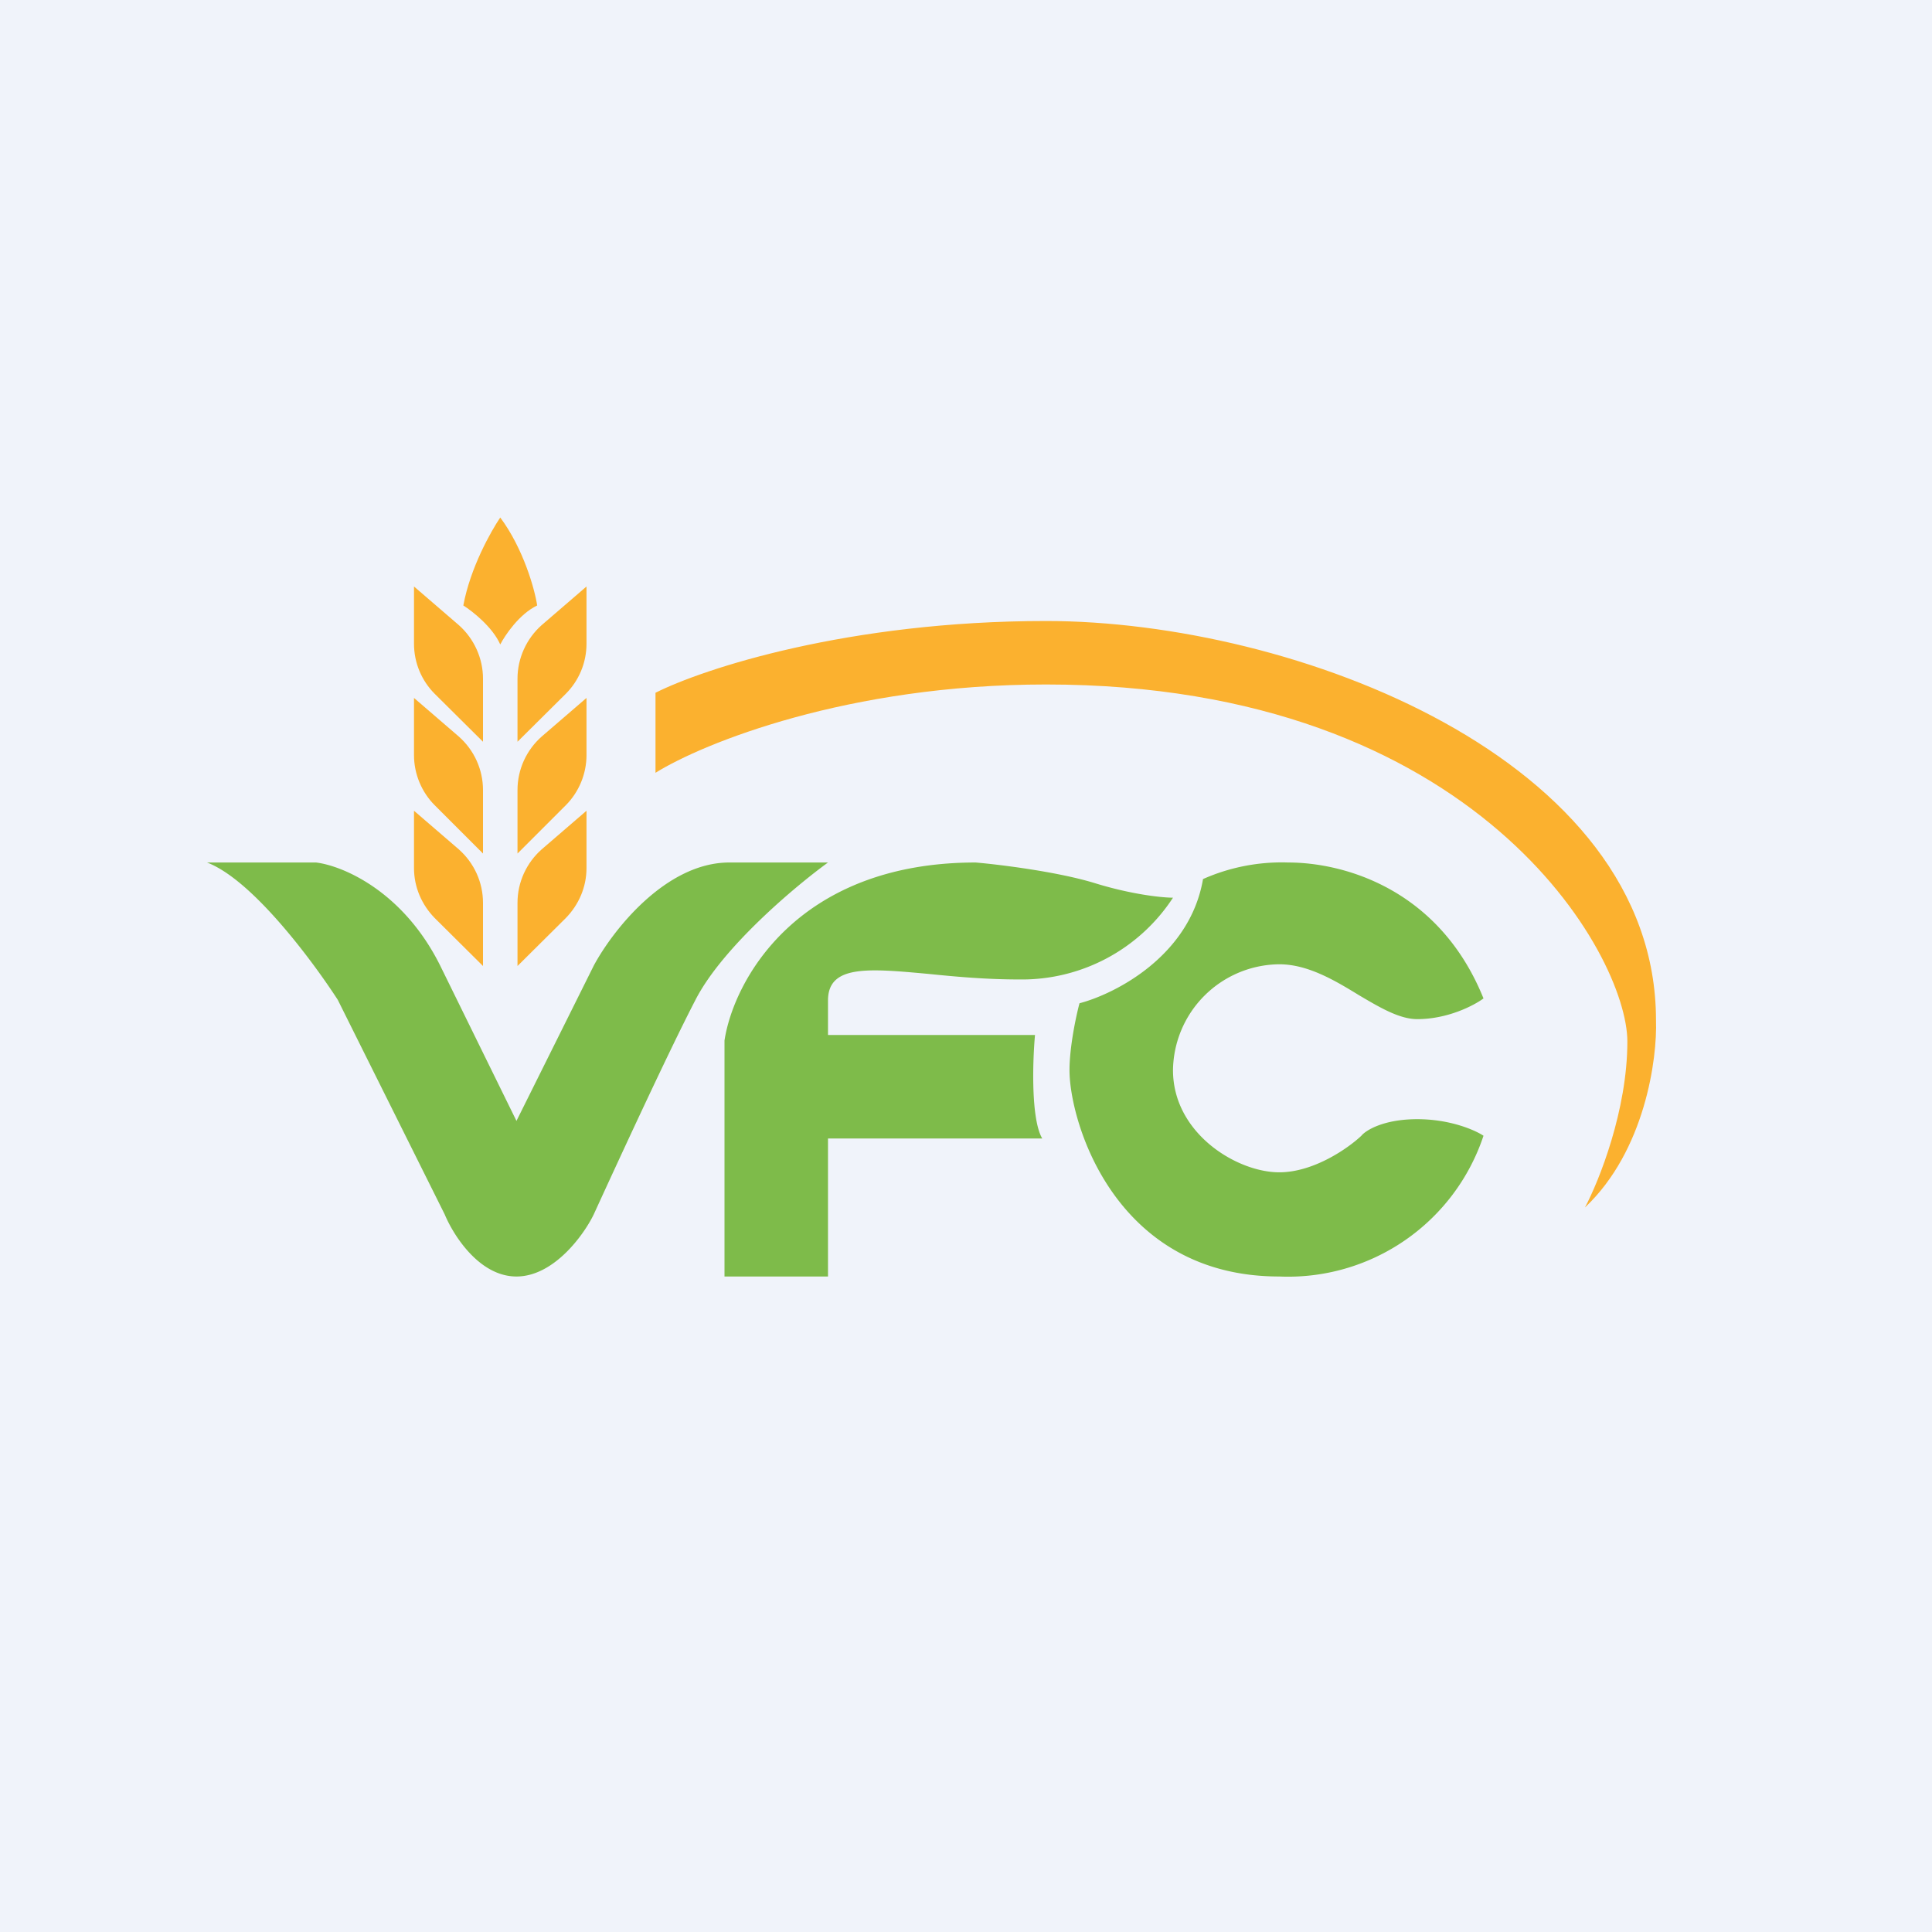 <!-- by TradingView --><svg width="56" height="56" viewBox="0 0 56 56" xmlns="http://www.w3.org/2000/svg"><path fill="#F0F3FA" d="M0 0h56v56H0z"/><path d="M9.17 25H6c1.32.5 3.07 2.87 3.79 3.98l3.1 6.22c.25.6 1 1.8 2.08 1.8s1.95-1.2 2.24-1.8c.66-1.44 2.16-4.7 2.95-6.22.78-1.52 2.89-3.29 3.84-3.98h-2.86c-1.86 0-3.4 2-3.93 2.99l-2.24 4.5-2.21-4.5c-1.08-2.17-2.84-2.9-3.6-2.99ZM21 37v-6.84c.26-1.72 2.09-5.16 7.28-5.16.7.06 2.39.27 3.46.6 1.07.33 1.95.42 2.26.42a5.23 5.23 0 0 1-4.46 2.37c-.95 0-1.84-.08-2.62-.16-1.75-.16-2.92-.27-2.92.77v1h6c-.07.77-.12 2.44.21 3H24v4h-3Zm10.29-7.92c1.03-.27 3.2-1.37 3.58-3.6a5.63 5.63 0 0 1 2.47-.48c1.62 0 4.38.77 5.66 3.94-.27.2-1.03.6-1.92.6-.52 0-1.09-.34-1.7-.7-.7-.43-1.48-.89-2.3-.89A3.11 3.11 0 0 0 34 31.02c0 1.83 1.85 2.96 3.08 2.96 1 0 2-.7 2.38-1.06.13-.16.65-.48 1.62-.48.96 0 1.68.32 1.92.48A5.97 5.97 0 0 1 37.08 37C32.31 37 31 32.51 31 31.02c0-.67.19-1.57.29-1.94Z" fill="#7EBB4A"/><path d="M14.5 18.68c-.22-.5-.8-.96-1.07-1.13.2-1.09.8-2.15 1.07-2.55.67.9 1 2.08 1.07 2.55-.52.25-.93.86-1.07 1.13ZM12 17l1.3 1.12c.44.39.7.96.7 1.55v1.83l-1.4-1.39c-.38-.38-.6-.9-.6-1.45V17Zm0 6.5 1.3 1.12c.44.39.7.95.7 1.55V28l-1.4-1.39c-.38-.39-.6-.9-.6-1.45V23.5Zm1.3-2.15L12 20.23v1.66c0 .54.22 1.07.6 1.45l1.4 1.4V22.9c0-.6-.26-1.16-.7-1.55ZM17 17l-1.3 1.12c-.44.39-.7.96-.7 1.55v1.83l1.4-1.39c.38-.38.6-.9.6-1.45V17Zm0 6.5-1.3 1.12c-.44.39-.7.95-.7 1.55V28l1.4-1.39c.38-.39.6-.9.6-1.45V23.5Zm-1.3-2.15 1.3-1.12v1.66c0 .54-.22 1.07-.6 1.45l-1.4 1.4V22.9c0-.6.26-1.16.7-1.55ZM19 22.4v-2.32c1.39-.7 5.59-2.08 11.32-2.08C37.5 18 48 21.98 48 29.57c.04 1.12-.32 3.79-2.06 5.43.41-.77 1.23-2.82 1.23-4.81 0-2.5-4.33-10.35-16.85-10.35-5.74 0-9.94 1.7-11.32 2.56Z" fill="#FBB12F"/></svg>